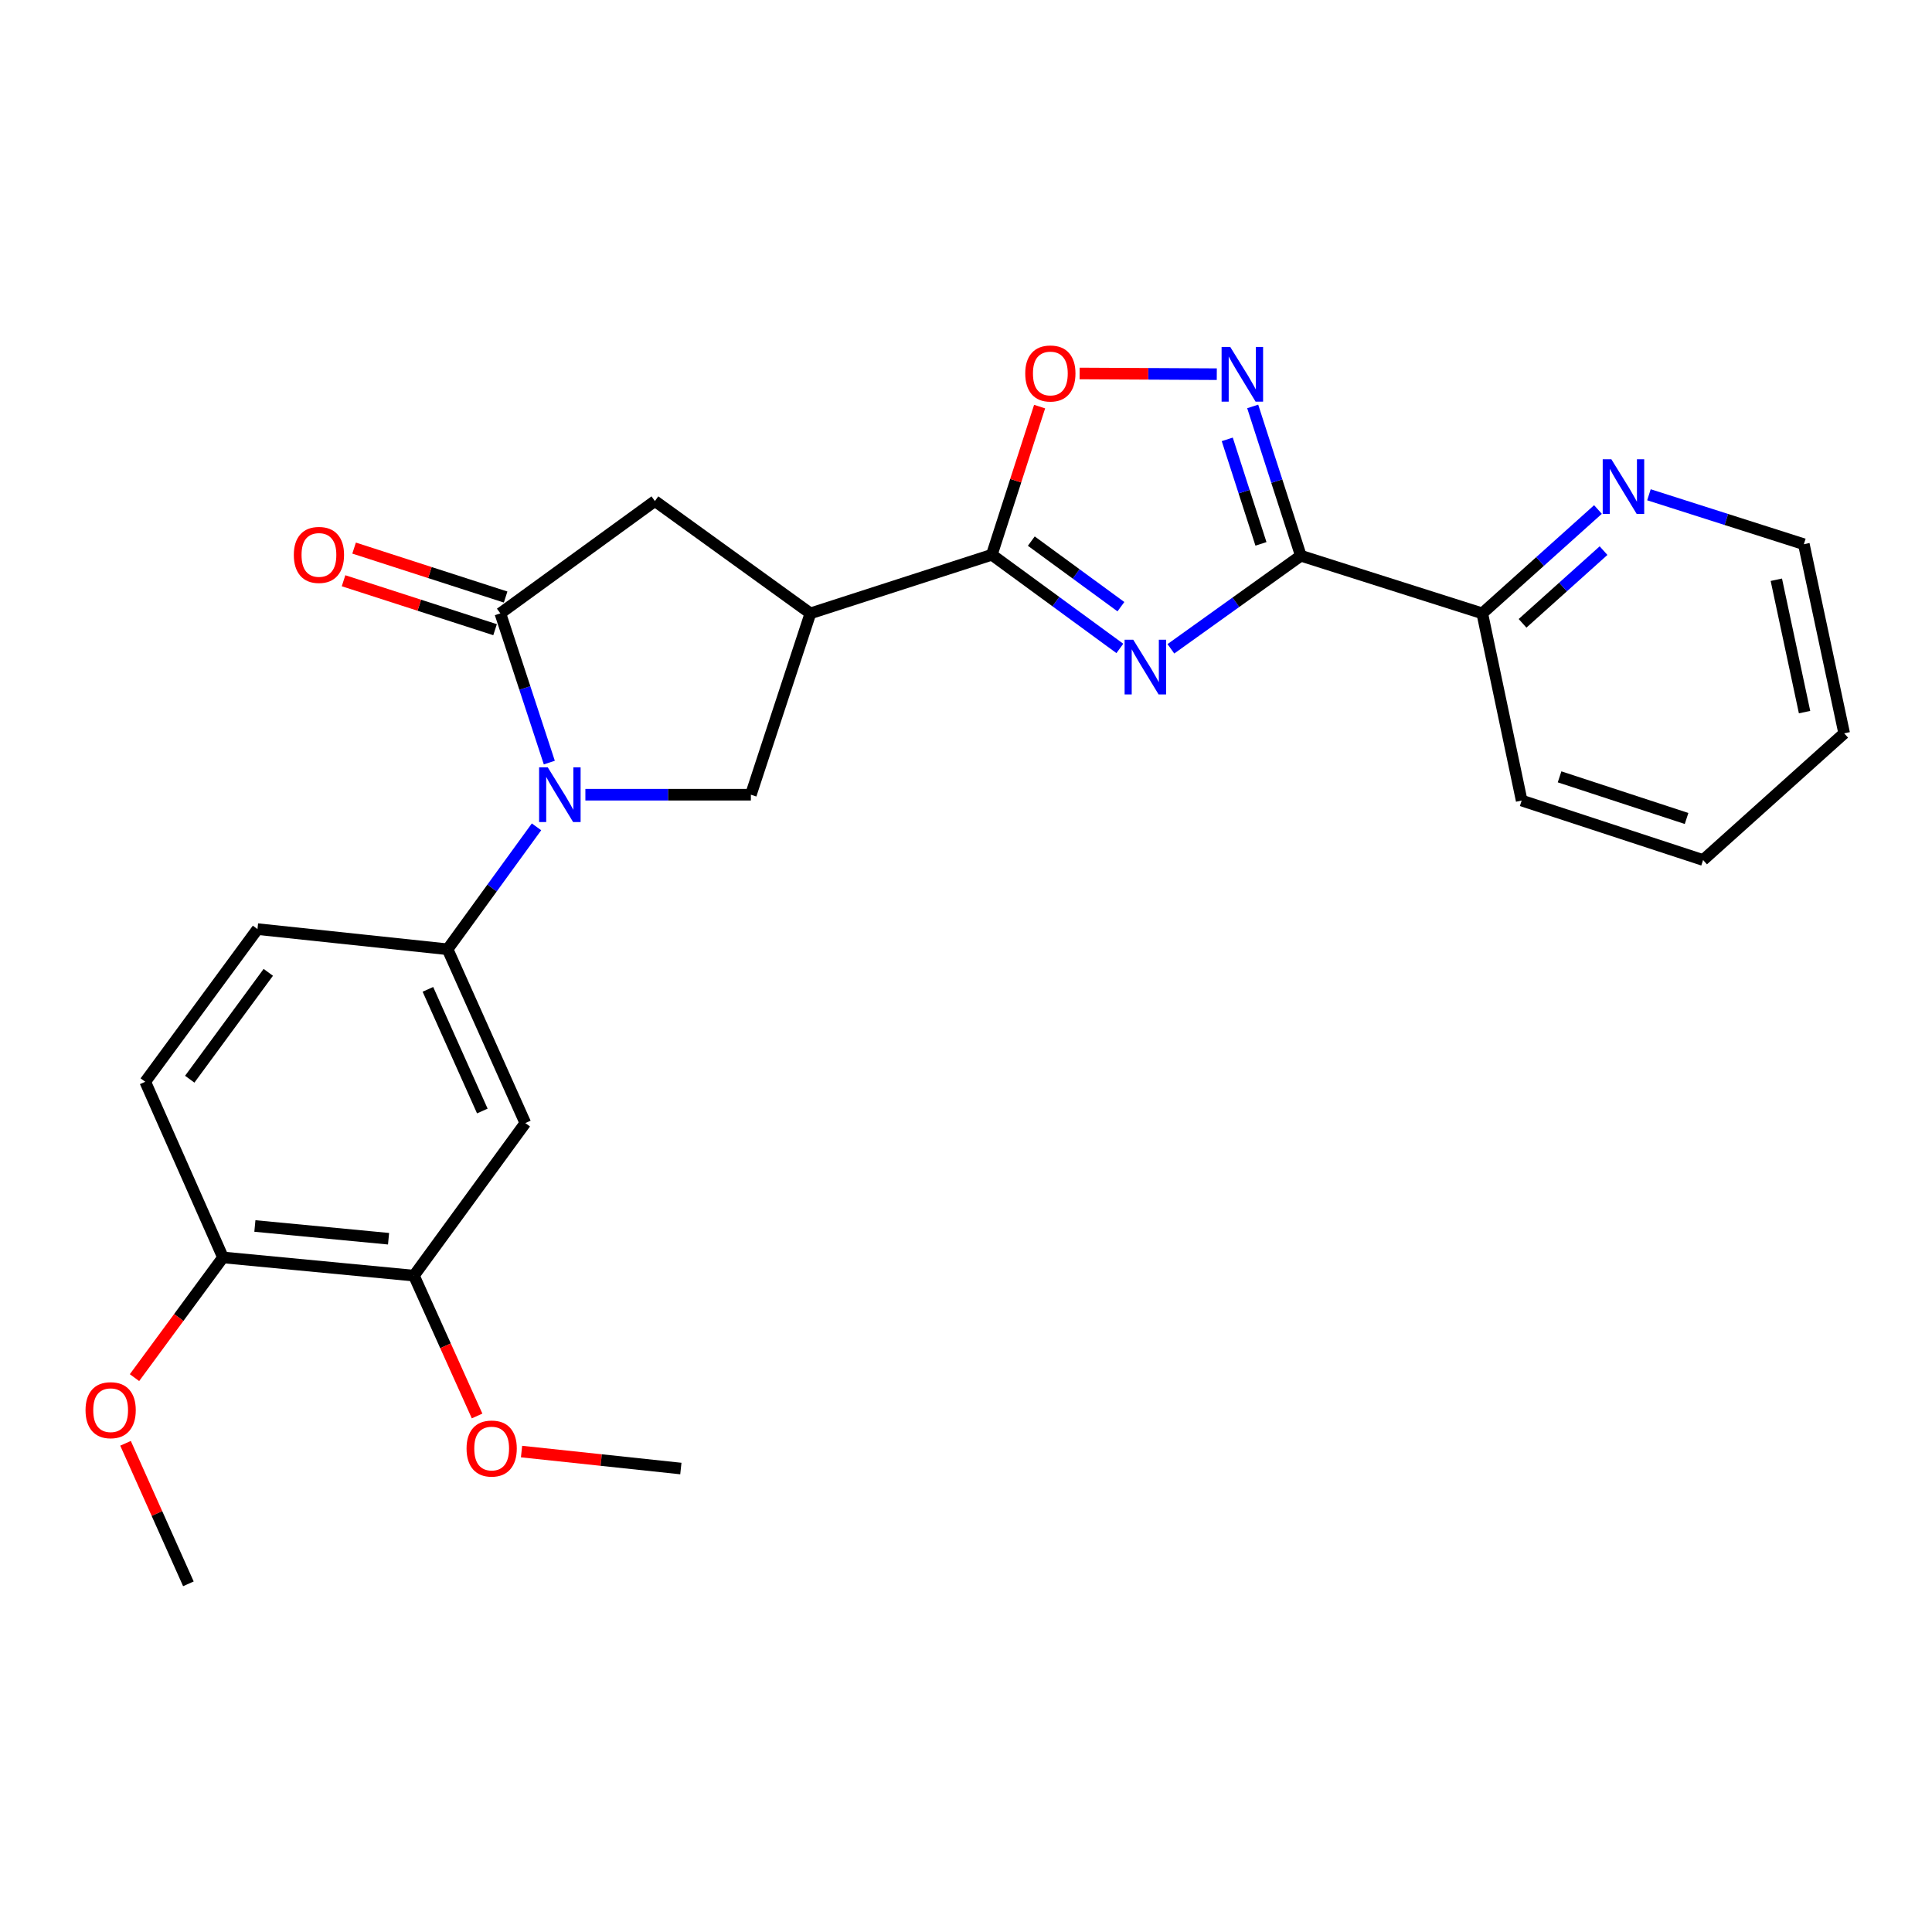 <?xml version='1.0' encoding='iso-8859-1'?>
<svg version='1.1' baseProfile='full'
              xmlns='http://www.w3.org/2000/svg'
                      xmlns:rdkit='http://www.rdkit.org/xml'
                      xmlns:xlink='http://www.w3.org/1999/xlink'
                  xml:space='preserve'
width='1000px' height='1000px' viewBox='0 0 1000 1000'>
<!-- END OF HEADER -->
<rect style='opacity:1.0;fill:#FFFFFF;stroke:none' width='1000' height='1000' x='0' y='0'> </rect>
<path class='bond-1' d='M 606.049,335.824 L 639.682,311.736' style='fill:none;fill-rule:evenodd;stroke:#0000FF;stroke-width:6px;stroke-linecap:butt;stroke-linejoin:miter;stroke-opacity:1' />
<path class='bond-1' d='M 639.682,311.736 L 673.316,287.648' style='fill:none;fill-rule:evenodd;stroke:#000000;stroke-width:6px;stroke-linecap:butt;stroke-linejoin:miter;stroke-opacity:1' />
<path class='bond-2' d='M 579.633,335.629 L 546.501,311.387' style='fill:none;fill-rule:evenodd;stroke:#0000FF;stroke-width:6px;stroke-linecap:butt;stroke-linejoin:miter;stroke-opacity:1' />
<path class='bond-2' d='M 546.501,311.387 L 513.37,287.144' style='fill:none;fill-rule:evenodd;stroke:#000000;stroke-width:6px;stroke-linecap:butt;stroke-linejoin:miter;stroke-opacity:1' />
<path class='bond-2' d='M 580.185,314.019 L 556.993,297.049' style='fill:none;fill-rule:evenodd;stroke:#0000FF;stroke-width:6px;stroke-linecap:butt;stroke-linejoin:miter;stroke-opacity:1' />
<path class='bond-2' d='M 556.993,297.049 L 533.801,280.079' style='fill:none;fill-rule:evenodd;stroke:#000000;stroke-width:6px;stroke-linecap:butt;stroke-linejoin:miter;stroke-opacity:1' />
<path class='bond-0' d='M 302.993,411.34 L 345.822,411.34' style='fill:none;fill-rule:evenodd;stroke:#0000FF;stroke-width:6px;stroke-linecap:butt;stroke-linejoin:miter;stroke-opacity:1' />
<path class='bond-0' d='M 345.822,411.34 L 388.651,411.34' style='fill:none;fill-rule:evenodd;stroke:#000000;stroke-width:6px;stroke-linecap:butt;stroke-linejoin:miter;stroke-opacity:1' />
<path class='bond-8' d='M 277.699,427.972 L 254.683,459.655' style='fill:none;fill-rule:evenodd;stroke:#0000FF;stroke-width:6px;stroke-linecap:butt;stroke-linejoin:miter;stroke-opacity:1' />
<path class='bond-8' d='M 254.683,459.655 L 231.666,491.338' style='fill:none;fill-rule:evenodd;stroke:#000000;stroke-width:6px;stroke-linecap:butt;stroke-linejoin:miter;stroke-opacity:1' />
<path class='bond-27' d='M 284.324,394.71 L 271.651,356.093' style='fill:none;fill-rule:evenodd;stroke:#0000FF;stroke-width:6px;stroke-linecap:butt;stroke-linejoin:miter;stroke-opacity:1' />
<path class='bond-27' d='M 271.651,356.093 L 258.977,317.475' style='fill:none;fill-rule:evenodd;stroke:#000000;stroke-width:6px;stroke-linecap:butt;stroke-linejoin:miter;stroke-opacity:1' />
<path class='bond-4' d='M 673.316,287.648 L 660.856,249.009' style='fill:none;fill-rule:evenodd;stroke:#000000;stroke-width:6px;stroke-linecap:butt;stroke-linejoin:miter;stroke-opacity:1' />
<path class='bond-4' d='M 660.856,249.009 L 648.396,210.37' style='fill:none;fill-rule:evenodd;stroke:#0000FF;stroke-width:6px;stroke-linecap:butt;stroke-linejoin:miter;stroke-opacity:1' />
<path class='bond-4' d='M 652.669,281.508 L 643.947,254.461' style='fill:none;fill-rule:evenodd;stroke:#000000;stroke-width:6px;stroke-linecap:butt;stroke-linejoin:miter;stroke-opacity:1' />
<path class='bond-4' d='M 643.947,254.461 L 635.225,227.414' style='fill:none;fill-rule:evenodd;stroke:#0000FF;stroke-width:6px;stroke-linecap:butt;stroke-linejoin:miter;stroke-opacity:1' />
<path class='bond-12' d='M 673.316,287.648 L 767.22,317.475' style='fill:none;fill-rule:evenodd;stroke:#000000;stroke-width:6px;stroke-linecap:butt;stroke-linejoin:miter;stroke-opacity:1' />
<path class='bond-5' d='M 513.37,287.144 L 419.465,317.475' style='fill:none;fill-rule:evenodd;stroke:#000000;stroke-width:6px;stroke-linecap:butt;stroke-linejoin:miter;stroke-opacity:1' />
<path class='bond-7' d='M 513.37,287.144 L 525.737,248.8' style='fill:none;fill-rule:evenodd;stroke:#000000;stroke-width:6px;stroke-linecap:butt;stroke-linejoin:miter;stroke-opacity:1' />
<path class='bond-7' d='M 525.737,248.8 L 538.105,210.457' style='fill:none;fill-rule:evenodd;stroke:#FF0000;stroke-width:6px;stroke-linecap:butt;stroke-linejoin:miter;stroke-opacity:1' />
<path class='bond-3' d='M 258.977,317.475 L 338.974,259.34' style='fill:none;fill-rule:evenodd;stroke:#000000;stroke-width:6px;stroke-linecap:butt;stroke-linejoin:miter;stroke-opacity:1' />
<path class='bond-13' d='M 261.708,309.022 L 222.494,296.355' style='fill:none;fill-rule:evenodd;stroke:#000000;stroke-width:6px;stroke-linecap:butt;stroke-linejoin:miter;stroke-opacity:1' />
<path class='bond-13' d='M 222.494,296.355 L 183.28,283.687' style='fill:none;fill-rule:evenodd;stroke:#FF0000;stroke-width:6px;stroke-linecap:butt;stroke-linejoin:miter;stroke-opacity:1' />
<path class='bond-13' d='M 256.246,325.928 L 217.032,313.261' style='fill:none;fill-rule:evenodd;stroke:#000000;stroke-width:6px;stroke-linecap:butt;stroke-linejoin:miter;stroke-opacity:1' />
<path class='bond-13' d='M 217.032,313.261 L 177.819,300.593' style='fill:none;fill-rule:evenodd;stroke:#FF0000;stroke-width:6px;stroke-linecap:butt;stroke-linejoin:miter;stroke-opacity:1' />
<path class='bond-26' d='M 629.81,193.675 L 594.312,193.491' style='fill:none;fill-rule:evenodd;stroke:#0000FF;stroke-width:6px;stroke-linecap:butt;stroke-linejoin:miter;stroke-opacity:1' />
<path class='bond-26' d='M 594.312,193.491 L 558.815,193.308' style='fill:none;fill-rule:evenodd;stroke:#FF0000;stroke-width:6px;stroke-linecap:butt;stroke-linejoin:miter;stroke-opacity:1' />
<path class='bond-6' d='M 419.465,317.475 L 388.651,411.34' style='fill:none;fill-rule:evenodd;stroke:#000000;stroke-width:6px;stroke-linecap:butt;stroke-linejoin:miter;stroke-opacity:1' />
<path class='bond-9' d='M 419.465,317.475 L 338.974,259.34' style='fill:none;fill-rule:evenodd;stroke:#000000;stroke-width:6px;stroke-linecap:butt;stroke-linejoin:miter;stroke-opacity:1' />
<path class='bond-10' d='M 231.666,491.338 L 271.907,581.294' style='fill:none;fill-rule:evenodd;stroke:#000000;stroke-width:6px;stroke-linecap:butt;stroke-linejoin:miter;stroke-opacity:1' />
<path class='bond-10' d='M 221.485,512.086 L 249.653,575.055' style='fill:none;fill-rule:evenodd;stroke:#000000;stroke-width:6px;stroke-linecap:butt;stroke-linejoin:miter;stroke-opacity:1' />
<path class='bond-16' d='M 231.666,491.338 L 133.271,480.905' style='fill:none;fill-rule:evenodd;stroke:#000000;stroke-width:6px;stroke-linecap:butt;stroke-linejoin:miter;stroke-opacity:1' />
<path class='bond-11' d='M 271.907,581.294 L 214.255,660.265' style='fill:none;fill-rule:evenodd;stroke:#000000;stroke-width:6px;stroke-linecap:butt;stroke-linejoin:miter;stroke-opacity:1' />
<path class='bond-18' d='M 214.255,660.265 L 230.598,696.586' style='fill:none;fill-rule:evenodd;stroke:#000000;stroke-width:6px;stroke-linecap:butt;stroke-linejoin:miter;stroke-opacity:1' />
<path class='bond-18' d='M 230.598,696.586 L 246.94,732.907' style='fill:none;fill-rule:evenodd;stroke:#FF0000;stroke-width:6px;stroke-linecap:butt;stroke-linejoin:miter;stroke-opacity:1' />
<path class='bond-29' d='M 214.255,660.265 L 115.416,650.839' style='fill:none;fill-rule:evenodd;stroke:#000000;stroke-width:6px;stroke-linecap:butt;stroke-linejoin:miter;stroke-opacity:1' />
<path class='bond-29' d='M 201.116,641.165 L 131.928,634.567' style='fill:none;fill-rule:evenodd;stroke:#000000;stroke-width:6px;stroke-linecap:butt;stroke-linejoin:miter;stroke-opacity:1' />
<path class='bond-14' d='M 767.22,317.475 L 797.162,290.599' style='fill:none;fill-rule:evenodd;stroke:#000000;stroke-width:6px;stroke-linecap:butt;stroke-linejoin:miter;stroke-opacity:1' />
<path class='bond-14' d='M 797.162,290.599 L 827.104,263.722' style='fill:none;fill-rule:evenodd;stroke:#0000FF;stroke-width:6px;stroke-linecap:butt;stroke-linejoin:miter;stroke-opacity:1' />
<path class='bond-14' d='M 788.07,322.633 L 809.029,303.82' style='fill:none;fill-rule:evenodd;stroke:#000000;stroke-width:6px;stroke-linecap:butt;stroke-linejoin:miter;stroke-opacity:1' />
<path class='bond-14' d='M 809.029,303.82 L 829.989,285.006' style='fill:none;fill-rule:evenodd;stroke:#0000FF;stroke-width:6px;stroke-linecap:butt;stroke-linejoin:miter;stroke-opacity:1' />
<path class='bond-21' d='M 767.22,317.475 L 787.612,414.36' style='fill:none;fill-rule:evenodd;stroke:#000000;stroke-width:6px;stroke-linecap:butt;stroke-linejoin:miter;stroke-opacity:1' />
<path class='bond-20' d='M 853.489,256.089 L 893.58,268.887' style='fill:none;fill-rule:evenodd;stroke:#0000FF;stroke-width:6px;stroke-linecap:butt;stroke-linejoin:miter;stroke-opacity:1' />
<path class='bond-20' d='M 893.58,268.887 L 933.67,281.686' style='fill:none;fill-rule:evenodd;stroke:#000000;stroke-width:6px;stroke-linecap:butt;stroke-linejoin:miter;stroke-opacity:1' />
<path class='bond-15' d='M 115.416,650.839 L 75.175,559.925' style='fill:none;fill-rule:evenodd;stroke:#000000;stroke-width:6px;stroke-linecap:butt;stroke-linejoin:miter;stroke-opacity:1' />
<path class='bond-19' d='M 115.416,650.839 L 92.516,681.948' style='fill:none;fill-rule:evenodd;stroke:#000000;stroke-width:6px;stroke-linecap:butt;stroke-linejoin:miter;stroke-opacity:1' />
<path class='bond-19' d='M 92.516,681.948 L 69.617,713.058' style='fill:none;fill-rule:evenodd;stroke:#FF0000;stroke-width:6px;stroke-linecap:butt;stroke-linejoin:miter;stroke-opacity:1' />
<path class='bond-17' d='M 133.271,480.905 L 75.175,559.925' style='fill:none;fill-rule:evenodd;stroke:#000000;stroke-width:6px;stroke-linecap:butt;stroke-linejoin:miter;stroke-opacity:1' />
<path class='bond-17' d='M 138.871,503.282 L 98.204,558.596' style='fill:none;fill-rule:evenodd;stroke:#000000;stroke-width:6px;stroke-linecap:butt;stroke-linejoin:miter;stroke-opacity:1' />
<path class='bond-22' d='M 269.948,751.326 L 311.178,755.719' style='fill:none;fill-rule:evenodd;stroke:#FF0000;stroke-width:6px;stroke-linecap:butt;stroke-linejoin:miter;stroke-opacity:1' />
<path class='bond-22' d='M 311.178,755.719 L 352.408,760.111' style='fill:none;fill-rule:evenodd;stroke:#000000;stroke-width:6px;stroke-linecap:butt;stroke-linejoin:miter;stroke-opacity:1' />
<path class='bond-23' d='M 64.975,747.053 L 81.243,783.42' style='fill:none;fill-rule:evenodd;stroke:#FF0000;stroke-width:6px;stroke-linecap:butt;stroke-linejoin:miter;stroke-opacity:1' />
<path class='bond-23' d='M 81.243,783.42 L 97.511,819.786' style='fill:none;fill-rule:evenodd;stroke:#000000;stroke-width:6px;stroke-linecap:butt;stroke-linejoin:miter;stroke-opacity:1' />
<path class='bond-28' d='M 933.67,281.686 L 954.545,379.568' style='fill:none;fill-rule:evenodd;stroke:#000000;stroke-width:6px;stroke-linecap:butt;stroke-linejoin:miter;stroke-opacity:1' />
<path class='bond-28' d='M 919.426,300.074 L 934.039,368.591' style='fill:none;fill-rule:evenodd;stroke:#000000;stroke-width:6px;stroke-linecap:butt;stroke-linejoin:miter;stroke-opacity:1' />
<path class='bond-25' d='M 787.612,414.36 L 881.516,445.145' style='fill:none;fill-rule:evenodd;stroke:#000000;stroke-width:6px;stroke-linecap:butt;stroke-linejoin:miter;stroke-opacity:1' />
<path class='bond-25' d='M 807.232,402.096 L 872.965,423.645' style='fill:none;fill-rule:evenodd;stroke:#000000;stroke-width:6px;stroke-linecap:butt;stroke-linejoin:miter;stroke-opacity:1' />
<path class='bond-24' d='M 954.545,379.568 L 881.516,445.145' style='fill:none;fill-rule:evenodd;stroke:#000000;stroke-width:6px;stroke-linecap:butt;stroke-linejoin:miter;stroke-opacity:1' />
<path  class='atom-0' d='M 586.574 331.129
L 595.854 346.129
Q 596.774 347.609, 598.254 350.289
Q 599.734 352.969, 599.814 353.129
L 599.814 331.129
L 603.574 331.129
L 603.574 359.449
L 599.694 359.449
L 589.734 343.049
Q 588.574 341.129, 587.334 338.929
Q 586.134 336.729, 585.774 336.049
L 585.774 359.449
L 582.094 359.449
L 582.094 331.129
L 586.574 331.129
' fill='#0000FF'/>
<path  class='atom-1' d='M 283.522 397.18
L 292.802 412.18
Q 293.722 413.66, 295.202 416.34
Q 296.682 419.02, 296.762 419.18
L 296.762 397.18
L 300.522 397.18
L 300.522 425.5
L 296.642 425.5
L 286.682 409.1
Q 285.522 407.18, 284.282 404.98
Q 283.082 402.78, 282.722 402.1
L 282.722 425.5
L 279.042 425.5
L 279.042 397.18
L 283.522 397.18
' fill='#0000FF'/>
<path  class='atom-5' d='M 636.774 179.583
L 646.054 194.583
Q 646.974 196.063, 648.454 198.743
Q 649.934 201.423, 650.014 201.583
L 650.014 179.583
L 653.774 179.583
L 653.774 207.903
L 649.894 207.903
L 639.934 191.503
Q 638.774 189.583, 637.534 187.383
Q 636.334 185.183, 635.974 184.503
L 635.974 207.903
L 632.294 207.903
L 632.294 179.583
L 636.774 179.583
' fill='#0000FF'/>
<path  class='atom-8' d='M 530.661 193.31
Q 530.661 186.51, 534.021 182.71
Q 537.381 178.91, 543.661 178.91
Q 549.941 178.91, 553.301 182.71
Q 556.661 186.51, 556.661 193.31
Q 556.661 200.19, 553.261 204.11
Q 549.861 207.99, 543.661 207.99
Q 537.421 207.99, 534.021 204.11
Q 530.661 200.23, 530.661 193.31
M 543.661 204.79
Q 547.981 204.79, 550.301 201.91
Q 552.661 198.99, 552.661 193.31
Q 552.661 187.75, 550.301 184.95
Q 547.981 182.11, 543.661 182.11
Q 539.341 182.11, 536.981 184.91
Q 534.661 187.71, 534.661 193.31
Q 534.661 199.03, 536.981 201.91
Q 539.341 204.79, 543.661 204.79
' fill='#FF0000'/>
<path  class='atom-14' d='M 152.082 287.224
Q 152.082 280.424, 155.442 276.624
Q 158.802 272.824, 165.082 272.824
Q 171.362 272.824, 174.722 276.624
Q 178.082 280.424, 178.082 287.224
Q 178.082 294.104, 174.682 298.024
Q 171.282 301.904, 165.082 301.904
Q 158.842 301.904, 155.442 298.024
Q 152.082 294.144, 152.082 287.224
M 165.082 298.704
Q 169.402 298.704, 171.722 295.824
Q 174.082 292.904, 174.082 287.224
Q 174.082 281.664, 171.722 278.864
Q 169.402 276.024, 165.082 276.024
Q 160.762 276.024, 158.402 278.824
Q 156.082 281.624, 156.082 287.224
Q 156.082 292.944, 158.402 295.824
Q 160.762 298.704, 165.082 298.704
' fill='#FF0000'/>
<path  class='atom-15' d='M 834.039 237.718
L 843.319 252.718
Q 844.239 254.198, 845.719 256.878
Q 847.199 259.558, 847.279 259.718
L 847.279 237.718
L 851.039 237.718
L 851.039 266.038
L 847.159 266.038
L 837.199 249.638
Q 836.039 247.718, 834.799 245.518
Q 833.599 243.318, 833.239 242.638
L 833.239 266.038
L 829.559 266.038
L 829.559 237.718
L 834.039 237.718
' fill='#0000FF'/>
<path  class='atom-19' d='M 241.486 749.759
Q 241.486 742.959, 244.846 739.159
Q 248.206 735.359, 254.486 735.359
Q 260.766 735.359, 264.126 739.159
Q 267.486 742.959, 267.486 749.759
Q 267.486 756.639, 264.086 760.559
Q 260.686 764.439, 254.486 764.439
Q 248.246 764.439, 244.846 760.559
Q 241.486 756.679, 241.486 749.759
M 254.486 761.239
Q 258.806 761.239, 261.126 758.359
Q 263.486 755.439, 263.486 749.759
Q 263.486 744.199, 261.126 741.399
Q 258.806 738.559, 254.486 738.559
Q 250.166 738.559, 247.806 741.359
Q 245.486 744.159, 245.486 749.759
Q 245.486 755.479, 247.806 758.359
Q 250.166 761.239, 254.486 761.239
' fill='#FF0000'/>
<path  class='atom-20' d='M 44.271 729.91
Q 44.271 723.11, 47.631 719.31
Q 50.991 715.51, 57.271 715.51
Q 63.551 715.51, 66.911 719.31
Q 70.271 723.11, 70.271 729.91
Q 70.271 736.79, 66.871 740.71
Q 63.471 744.59, 57.271 744.59
Q 51.031 744.59, 47.631 740.71
Q 44.271 736.83, 44.271 729.91
M 57.271 741.39
Q 61.591 741.39, 63.911 738.51
Q 66.271 735.59, 66.271 729.91
Q 66.271 724.35, 63.911 721.55
Q 61.591 718.71, 57.271 718.71
Q 52.951 718.71, 50.591 721.51
Q 48.271 724.31, 48.271 729.91
Q 48.271 735.63, 50.591 738.51
Q 52.951 741.39, 57.271 741.39
' fill='#FF0000'/>
</svg>
